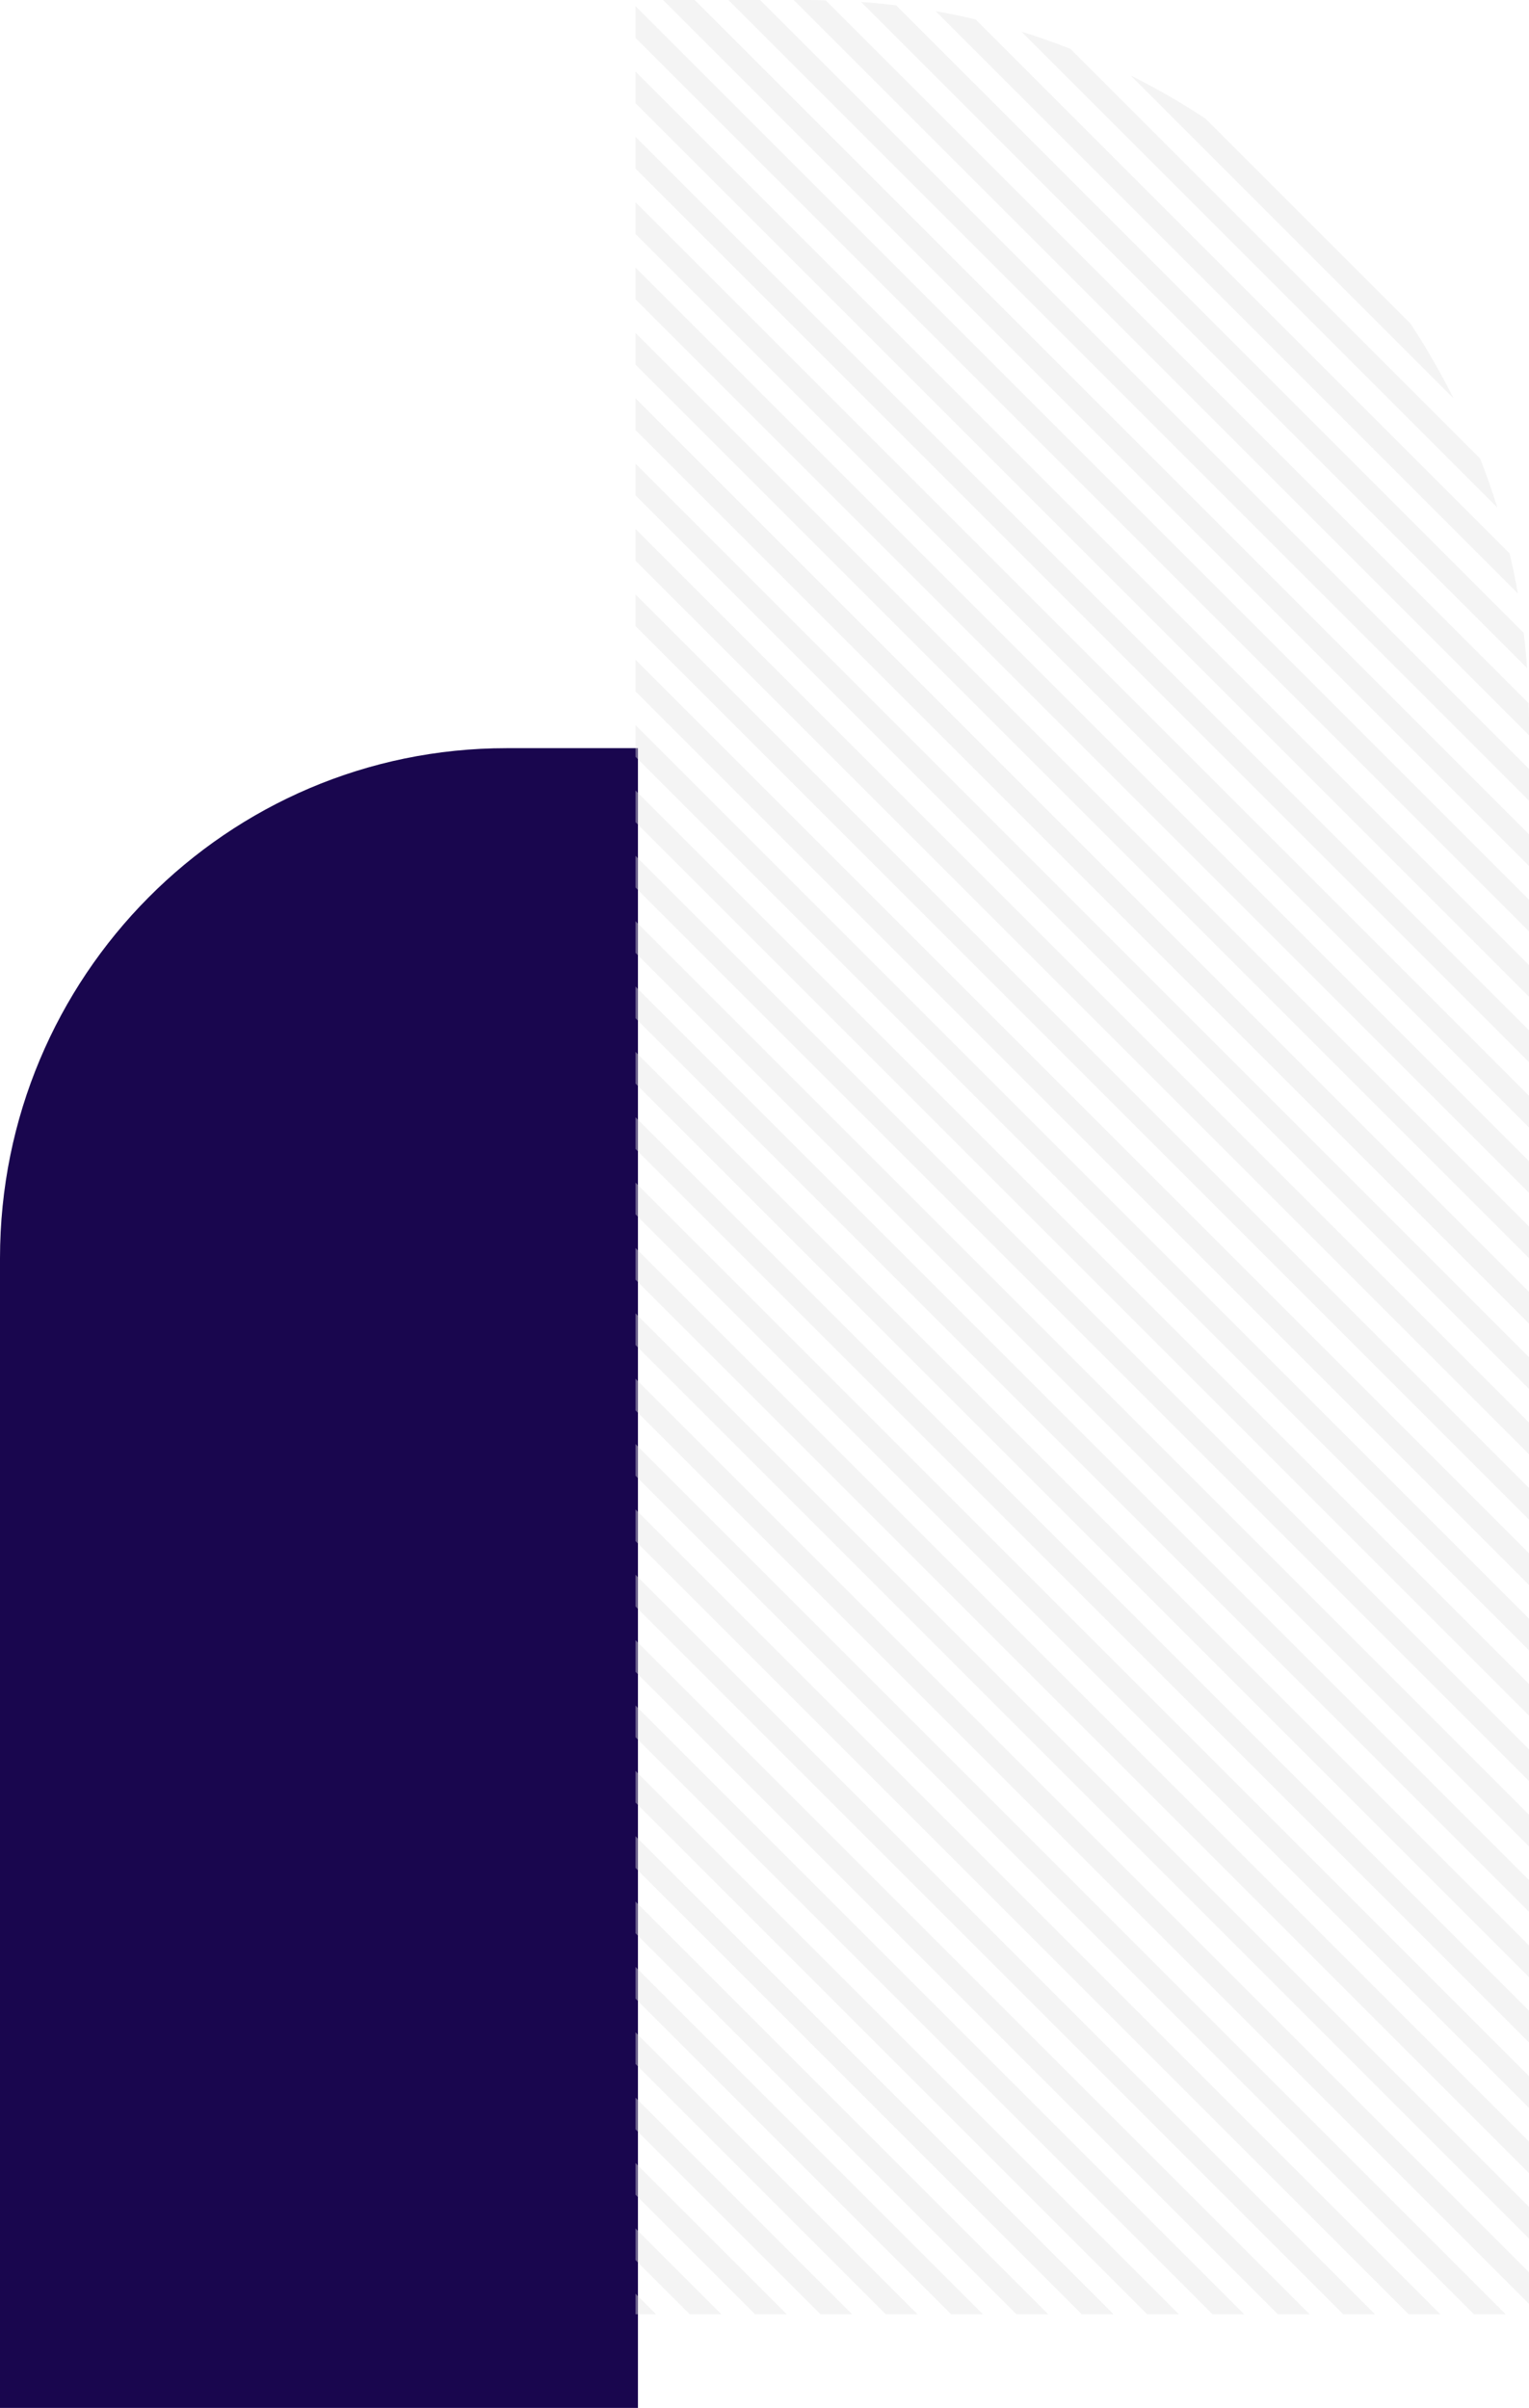 <svg xmlns="http://www.w3.org/2000/svg" width="301.306" height="474.477" viewBox="0 0 301.306 474.477">
  <g id="Group_6873" data-name="Group 6873" transform="translate(-739.694 -118.762)">
    <path id="Path_40127" data-name="Path 40127" d="M327.051,125.713H100.519C45,125.713,0,81.009,0,25.864V0H327.051Z" transform="translate(865.407 266.188) rotate(90)" fill="#19064e"/>
    <g id="Group_6383" data-name="Group 6383" transform="translate(1041 118.762) rotate(90)" opacity="0.4">
      <path id="Path_4482" data-name="Path 4482" d="M6.244,176.072H0L176.072,0h6.244Z" transform="translate(78.485)" fill="#e3e3e3"/>
      <path id="Path_4483" data-name="Path 4483" d="M6.244,176.072H0L176.072,0h6.244Z" transform="translate(65.606)" fill="#e3e3e3"/>
      <path id="Path_4484" data-name="Path 4484" d="M6.244,176.072H0L176.072,0h6.245Z" transform="translate(26.968)" fill="#e3e3e3"/>
      <path id="Path_4485" data-name="Path 4485" d="M6.244,176.072H0L176.072,0h6.244Z" transform="translate(39.848)" fill="#e3e3e3"/>
      <path id="Path_4486" data-name="Path 4486" d="M6.244,176.072H0L176.072,0h6.244Z" transform="translate(52.727)" fill="#e3e3e3"/>
      <path id="Path_4487" data-name="Path 4487" d="M6.245,176.072H0L176.072,0h6.245Z" transform="translate(130.002)" fill="#e3e3e3"/>
      <path id="Path_4488" data-name="Path 4488" d="M6.245,176.072H0L176.072,0h6.244Z" transform="translate(142.881)" fill="#e3e3e3"/>
      <path id="Path_4489" data-name="Path 4489" d="M6.244,176.072H0L176.072,0h6.245Z" transform="translate(91.364)" fill="#e3e3e3"/>
      <path id="Path_4490" data-name="Path 4490" d="M6.244,176.072H0L176.072,0h6.244Z" transform="translate(104.243)" fill="#e3e3e3"/>
      <path id="Path_4491" data-name="Path 4491" d="M6.245,176.072H0L176.072,0h6.244Z" transform="translate(117.123)" fill="#e3e3e3"/>
      <path id="Path_4492" data-name="Path 4492" d="M6.244,176.072H0L176.072,0h6.245Z" transform="translate(14.089)" fill="#e3e3e3"/>
      <path id="Path_4493" data-name="Path 4493" d="M0,93.766c1-3.262,2.147-6.46,3.376-9.619L84.149,3.374C87.306,2.146,90.506,1,93.768,0Z" transform="translate(6.242 6.243)" fill="#e3e3e3"/>
      <path id="Path_4494" data-name="Path 4494" d="M0,114.727q.7-3.971,1.616-7.861L106.868,1.616Q110.758.7,114.727,0Z" transform="translate(2.201 2.202)" fill="#e3e3e3"/>
      <path id="Path_4495" data-name="Path 4495" d="M48.868,8.5A141.473,141.473,0,0,1,63.614,0L0,63.613A141.271,141.271,0,0,1,8.5,48.867Z" transform="translate(14.88 14.879)" fill="#e3e3e3"/>
      <path id="Path_4496" data-name="Path 4496" d="M4.041,0V4.041H0Z" transform="translate(451.982 172.031)" fill="#e3e3e3"/>
      <path id="Path_4497" data-name="Path 4497" d="M0,144.888v-3.2c0-1.05.057-2.084.081-3.127L138.565.078C139.609.055,140.644,0,141.691,0h3.2Z" transform="translate(0 0.001)" fill="#e3e3e3"/>
      <path id="Path_4498" data-name="Path 4498" d="M0,170.647V164.4L164.4,0h6.245Z" transform="translate(0.001)" fill="#e3e3e3"/>
      <path id="Path_4499" data-name="Path 4499" d="M6.245,176.072H0L176.072,0h6.245Z" transform="translate(155.76)" fill="#e3e3e3"/>
      <path id="Path_4500" data-name="Path 4500" d="M6.244,176.072H0L176.072,0h6.244Z" transform="translate(1.21)" fill="#e3e3e3"/>
      <path id="Path_4501" data-name="Path 4501" d="M0,131.217q.246-3.472.652-6.9L124.321.65q3.425-.408,6.9-.65Z" transform="translate(0.396 0.397)" fill="#e3e3e3"/>
      <path id="Path_4502" data-name="Path 4502" d="M0,157.768v-6.245L151.523,0h6.244Z" transform="translate(0.001 0)" fill="#e3e3e3"/>
      <path id="Path_4503" data-name="Path 4503" d="M6.245,81.316H0L81.316,0V6.245Z" transform="translate(374.706 94.756)" fill="#e3e3e3"/>
      <path id="Path_4504" data-name="Path 4504" d="M6.244,107.074H0L107.075,0V6.244Z" transform="translate(348.948 68.998)" fill="#e3e3e3"/>
      <path id="Path_4505" data-name="Path 4505" d="M6.245,68.437H0L68.437,0V6.244Z" transform="translate(387.586 107.635)" fill="#e3e3e3"/>
      <path id="Path_4506" data-name="Path 4506" d="M6.245,176.072H0L176.072,0h6.244Z" transform="translate(168.639)" fill="#e3e3e3"/>
      <path id="Path_4507" data-name="Path 4507" d="M6.244,119.953H0L119.954,0V6.244Z" transform="translate(336.069 56.118)" fill="#e3e3e3"/>
      <path id="Path_4508" data-name="Path 4508" d="M6.244,132.833H0L132.833,0V6.244Z" transform="translate(323.19 43.239)" fill="#e3e3e3"/>
      <path id="Path_4509" data-name="Path 4509" d="M6.245,94.2H0L94.2,0V6.245Z" transform="translate(361.827 81.876)" fill="#e3e3e3"/>
      <path id="Path_4510" data-name="Path 4510" d="M6.244,55.558H0L55.557,0V6.244Z" transform="translate(400.465 120.514)" fill="#e3e3e3"/>
      <path id="Path_4511" data-name="Path 4511" d="M6.245,29.8H0L29.8,0V6.245Z" transform="translate(426.224 146.272)" fill="#e3e3e3"/>
      <path id="Path_4512" data-name="Path 4512" d="M6.244,16.92H0L16.92,0V6.244Z" transform="translate(439.103 159.152)" fill="#e3e3e3"/>
      <path id="Path_4513" data-name="Path 4513" d="M6.245,42.678H0L42.679,0V6.244Z" transform="translate(413.344 133.393)" fill="#e3e3e3"/>
      <path id="Path_4514" data-name="Path 4514" d="M6.244,145.712H0L145.712,0V6.245Z" transform="translate(310.311 30.36)" fill="#e3e3e3"/>
      <path id="Path_4515" data-name="Path 4515" d="M6.244,176.072H0L176.072,0h6.245Z" transform="translate(207.277)" fill="#e3e3e3"/>
      <path id="Path_4516" data-name="Path 4516" d="M6.244,176.072H0L176.072,0h6.245Z" transform="translate(220.156)" fill="#e3e3e3"/>
      <path id="Path_4517" data-name="Path 4517" d="M6.244,176.072H0L176.072,0h6.245Z" transform="translate(181.519)" fill="#e3e3e3"/>
      <path id="Path_4518" data-name="Path 4518" d="M6.244,158.591H0L158.591,0V6.245Z" transform="translate(297.431 17.48)" fill="#e3e3e3"/>
      <path id="Path_4519" data-name="Path 4519" d="M6.245,176.072H0L176.072,0h6.245Z" transform="translate(233.036)" fill="#e3e3e3"/>
      <path id="Path_4520" data-name="Path 4520" d="M6.244,176.072H0L176.072,0h6.244Z" transform="translate(194.398)" fill="#e3e3e3"/>
      <path id="Path_4521" data-name="Path 4521" d="M6.244,176.072H0L176.072,0h6.244Z" transform="translate(245.915)" fill="#e3e3e3"/>
      <path id="Path_4522" data-name="Path 4522" d="M6.244,176.072H0L176.072,0h6.244Z" transform="translate(271.673)" fill="#e3e3e3"/>
      <path id="Path_4523" data-name="Path 4523" d="M6.244,171.471H0L171.47,0V6.245Z" transform="translate(284.552 4.601)" fill="#e3e3e3"/>
      <path id="Path_4524" data-name="Path 4524" d="M6.244,176.072H0L176.072,0h6.245Z" transform="translate(258.794)" fill="#e3e3e3"/>
    </g>
  </g>
</svg>
